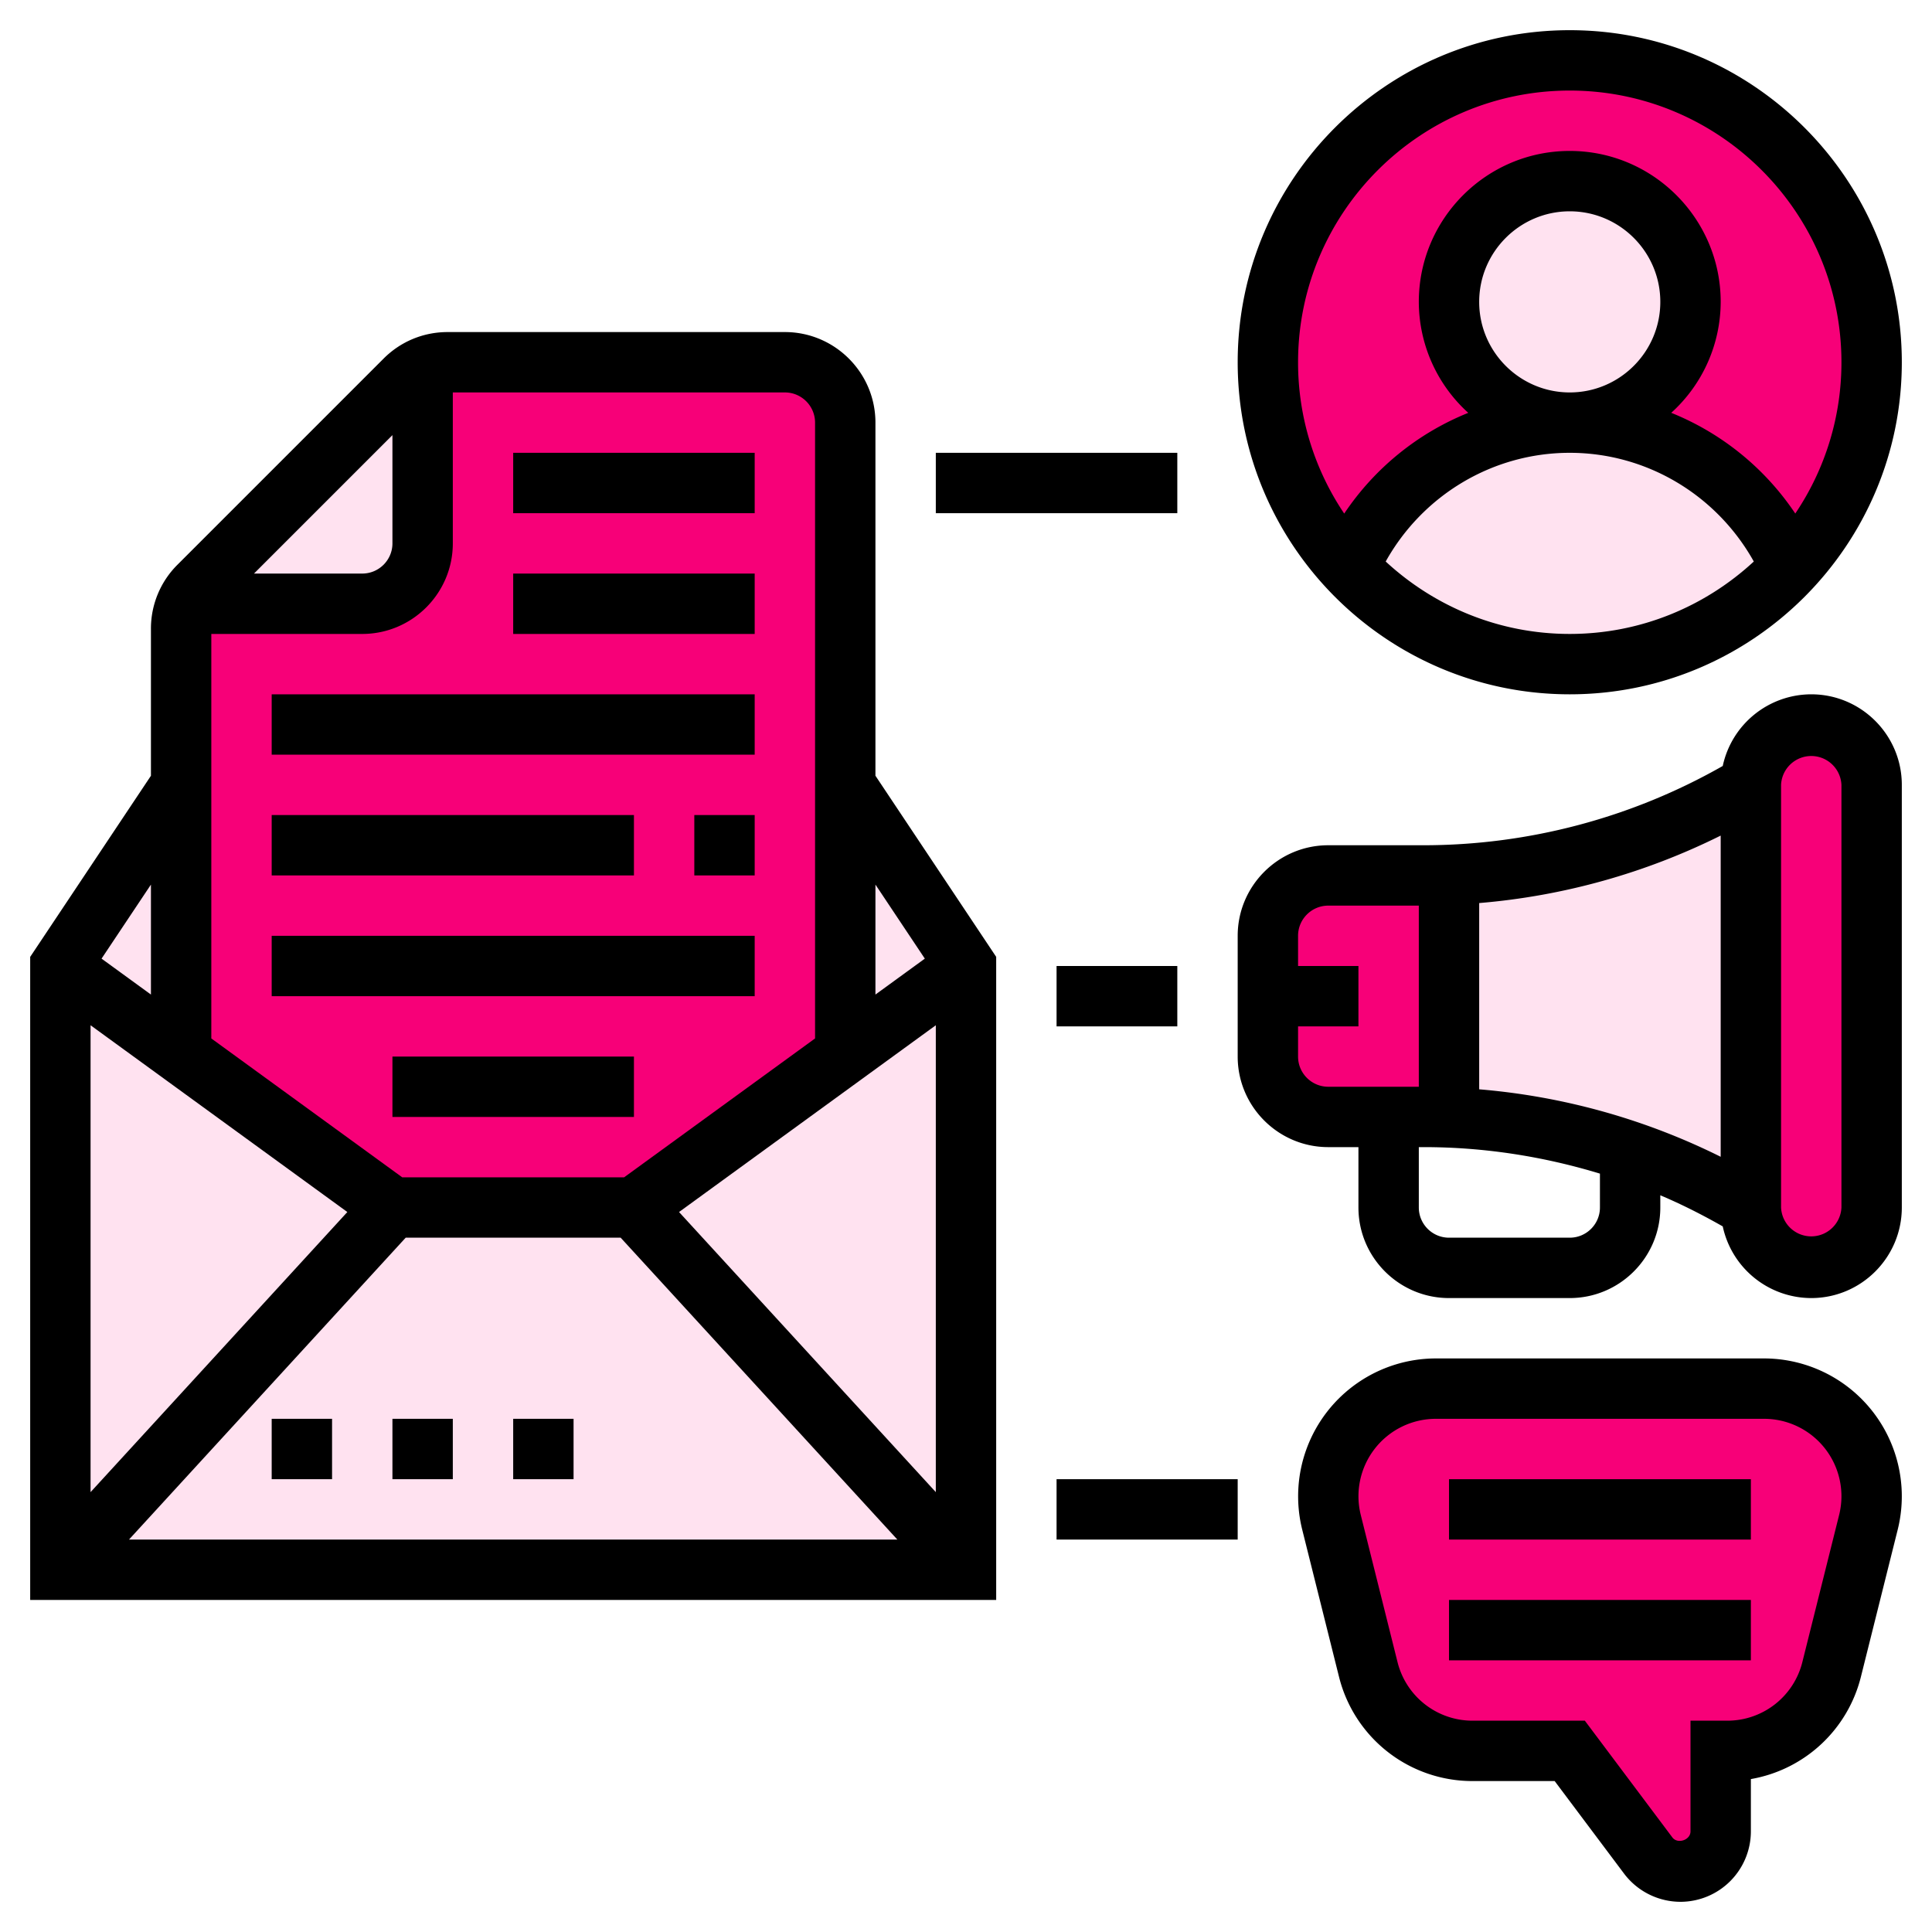 <svg xmlns="http://www.w3.org/2000/svg" version="1.1" xmlns:xlink="http://www.w3.org/1999/xlink" xmlns:svgjs="http://svgjs.com/svgjs" width="512" height="512" x="0" y="0" viewBox="0 0 64 64" style="enable-background:new 0 0 512 512" xml:space="preserve" class=""><g><path fill="#f70078" d="m45.33 55.3-1.22-4.87A3.555 3.555 0 0 1 47.56 46h10.88c.98 0 1.88.4 2.52 1.04S62 48.58 62 49.56c0 .29-.04.58-.11.87l-1.22 4.87a3.55 3.55 0 0 1-3.45 2.7H57v2.67a1.336 1.336 0 0 1-2.4.8L52 58h-3.22a3.55 3.55 0 0 1-3.45-2.7z" data-original="#ffeaa7" class=""></path><circle cx="52" cy="12" r="10" fill="#f70078" data-original="#e6e9ed" class=""></circle><path fill="#ffe2f0" d="M59.33 18.79C57.51 20.77 54.9 22 52 22s-5.51-1.23-7.33-3.21C45.91 15.97 48.72 14 52 14s6.09 1.97 7.33 4.79z" data-original="#fcd770" class=""></path><circle cx="52" cy="10" r="4" fill="#ffe2f0" data-original="#f0d0b4" class=""></circle><path fill="#ffe2f0" d="M58 26v14a21.36 21.36 0 0 0-4-1.86c-1.93-.66-3.95-1.04-6-1.12v-8.04c3.52-.14 6.97-1.16 10-2.98z" data-original="#ccd1d9" class=""></path><path fill="#f70078" d="M48 28.98v8.04c-.27-.01-.55-.02-.83-.02H44c-1.1 0-2-.9-2-2v-4c0-1.1.9-2 2-2h3.17c.28 0 .56-.01.83-.02zM62 26v14c0 1.1-.9 2-2 2s-2-.9-2-2V26c0-1.1.9-2 2-2 .55 0 1.05.22 1.41.59.37.36.59.86.59 1.41z" data-original="#ff826e" class=""></path><path fill="#ffe2f0" d="M13 40 2 52V32l4 2.91zM32 32v20L21 40l7-5.09z" data-original="#dfb28b" class=""></path><path fill="#ffe2f0" d="m2 52 11-12h8l11 12z" data-original="#d3a06c" class=""></path><path fill="#ffe2f0" d="M6 26v8.91L2 32zM28 26l4 6-4 2.91z" data-original="#cf9e76" class=""></path><path fill="#f70078" d="M28 26v8.91L21 40h-8l-7-5.09V20.83c0-.29.06-.57.18-.83H12c1.1 0 2-.9 2-2v-5.82c.26-.12.54-.18.83-.18H26c1.1 0 2 .9 2 2z" data-original="#e6e9ed" class=""></path><path fill="#ffe2f0" d="M14 12.18V18c0 1.1-.9 2-2 2H6.18c.1-.22.24-.42.41-.59l6.82-6.82c.17-.17.37-.31.59-.41z" data-original="#b4dd7f" class=""></path><path d="M29 14c0-1.654-1.346-3-3-3H14.828c-.801 0-1.555.312-2.121.879l-6.828 6.828A2.983 2.983 0 0 0 5 20.829v4.869l-4 6V53h32V31.697l-4-6zM11.506 40.15 3 49.429V33.963zm1.933.85h7.121l9.166 10H4.273zm9.055-.85L31 33.963v15.466zM27 14v20.4L20.675 39h-7.351L7 34.4V21h5c1.654 0 3-1.346 3-3v-5h11c.552 0 1 .449 1 1zm-14 .414V18c0 .551-.448 1-1 1H8.414zM5 32.946l-1.636-1.19L5 29.303zm25.636-1.19L29 32.946v-3.643z" fill="#000000" data-original="#000000" class=""></path><path d="M17 15h8v2h-8zM17 19h8v2h-8zM9 23h16v2H9zM23 27h2v2h-2zM9 27h12v2H9zM9 31h16v2H9zM13 35h8v2h-8zM13 47h2v2h-2zM9 47h2v2H9zM17 47h2v2h-2zM58.438 45H47.562a4.567 4.567 0 0 0-4.425 5.668l1.219 4.877A4.554 4.554 0 0 0 48.781 59H51.5l2.3 3.067a2.346 2.346 0 0 0 1.867.933A2.336 2.336 0 0 0 58 60.667v-1.733a4.557 4.557 0 0 0 3.645-3.388l1.22-4.878A4.567 4.567 0 0 0 58.438 45zm2.486 5.183-1.219 4.877A2.56 2.56 0 0 1 57.219 57H56v3.667c0 .289-.429.43-.601.2L52.5 57h-3.719a2.56 2.56 0 0 1-2.486-1.94l-1.218-4.876A2.565 2.565 0 0 1 47.562 47h10.877a2.564 2.564 0 0 1 2.485 3.183z" fill="#000000" data-original="#000000" class=""></path><path d="M48 49h10v2H48zM48 53h10v2H48zM52 23c6.065 0 11-4.935 11-11S58.065 1 52 1 41 5.935 41 12s4.935 11 11 11zm-6.097-4.399C47.131 16.4 49.449 15 52 15s4.869 1.4 6.097 3.601C56.491 20.085 54.353 21 52 21s-4.491-.915-6.097-2.399zM49 10c0-1.654 1.346-3 3-3s3 1.346 3 3-1.346 3-3 3-3-1.346-3-3zm3-7c4.963 0 9 4.038 9 9a8.945 8.945 0 0 1-1.529 5.012 8.984 8.984 0 0 0-4.109-3.337A4.967 4.967 0 0 0 57 10c0-2.757-2.243-5-5-5s-5 2.243-5 5a4.97 4.97 0 0 0 1.638 3.676 8.982 8.982 0 0 0-4.109 3.337A8.95 8.95 0 0 1 43 12c0-4.962 4.037-9 9-9zM60 23a3.004 3.004 0 0 0-2.932 2.374A20.05 20.05 0 0 1 47.169 28H44c-1.654 0-3 1.346-3 3v4c0 1.654 1.346 3 3 3h1v2c0 1.654 1.346 3 3 3h4c1.654 0 3-1.346 3-3v-.405c.708.3 1.396.649 2.068 1.031A3.004 3.004 0 0 0 60 43c1.654 0 3-1.346 3-3V26c0-1.654-1.346-3-3-3zm-11 6.915a22.043 22.043 0 0 0 8-2.235v10.64a22.043 22.043 0 0 0-8-2.235zM43 35v-1h2v-2h-2v-1c0-.551.448-1 1-1h3v6h-3c-.552 0-1-.449-1-1zm10 5c0 .551-.448 1-1 1h-4c-.552 0-1-.449-1-1v-2h.169c1.986 0 3.948.305 5.831.878zm8 0a1.001 1.001 0 0 1-2 0V26a1.001 1.001 0 0 1 2 0zM35 49h6v2h-6zM35 32h4v2h-4zM31 15h8v2h-8z" fill="#000000" data-original="#000000" class=""></path></g></svg>
